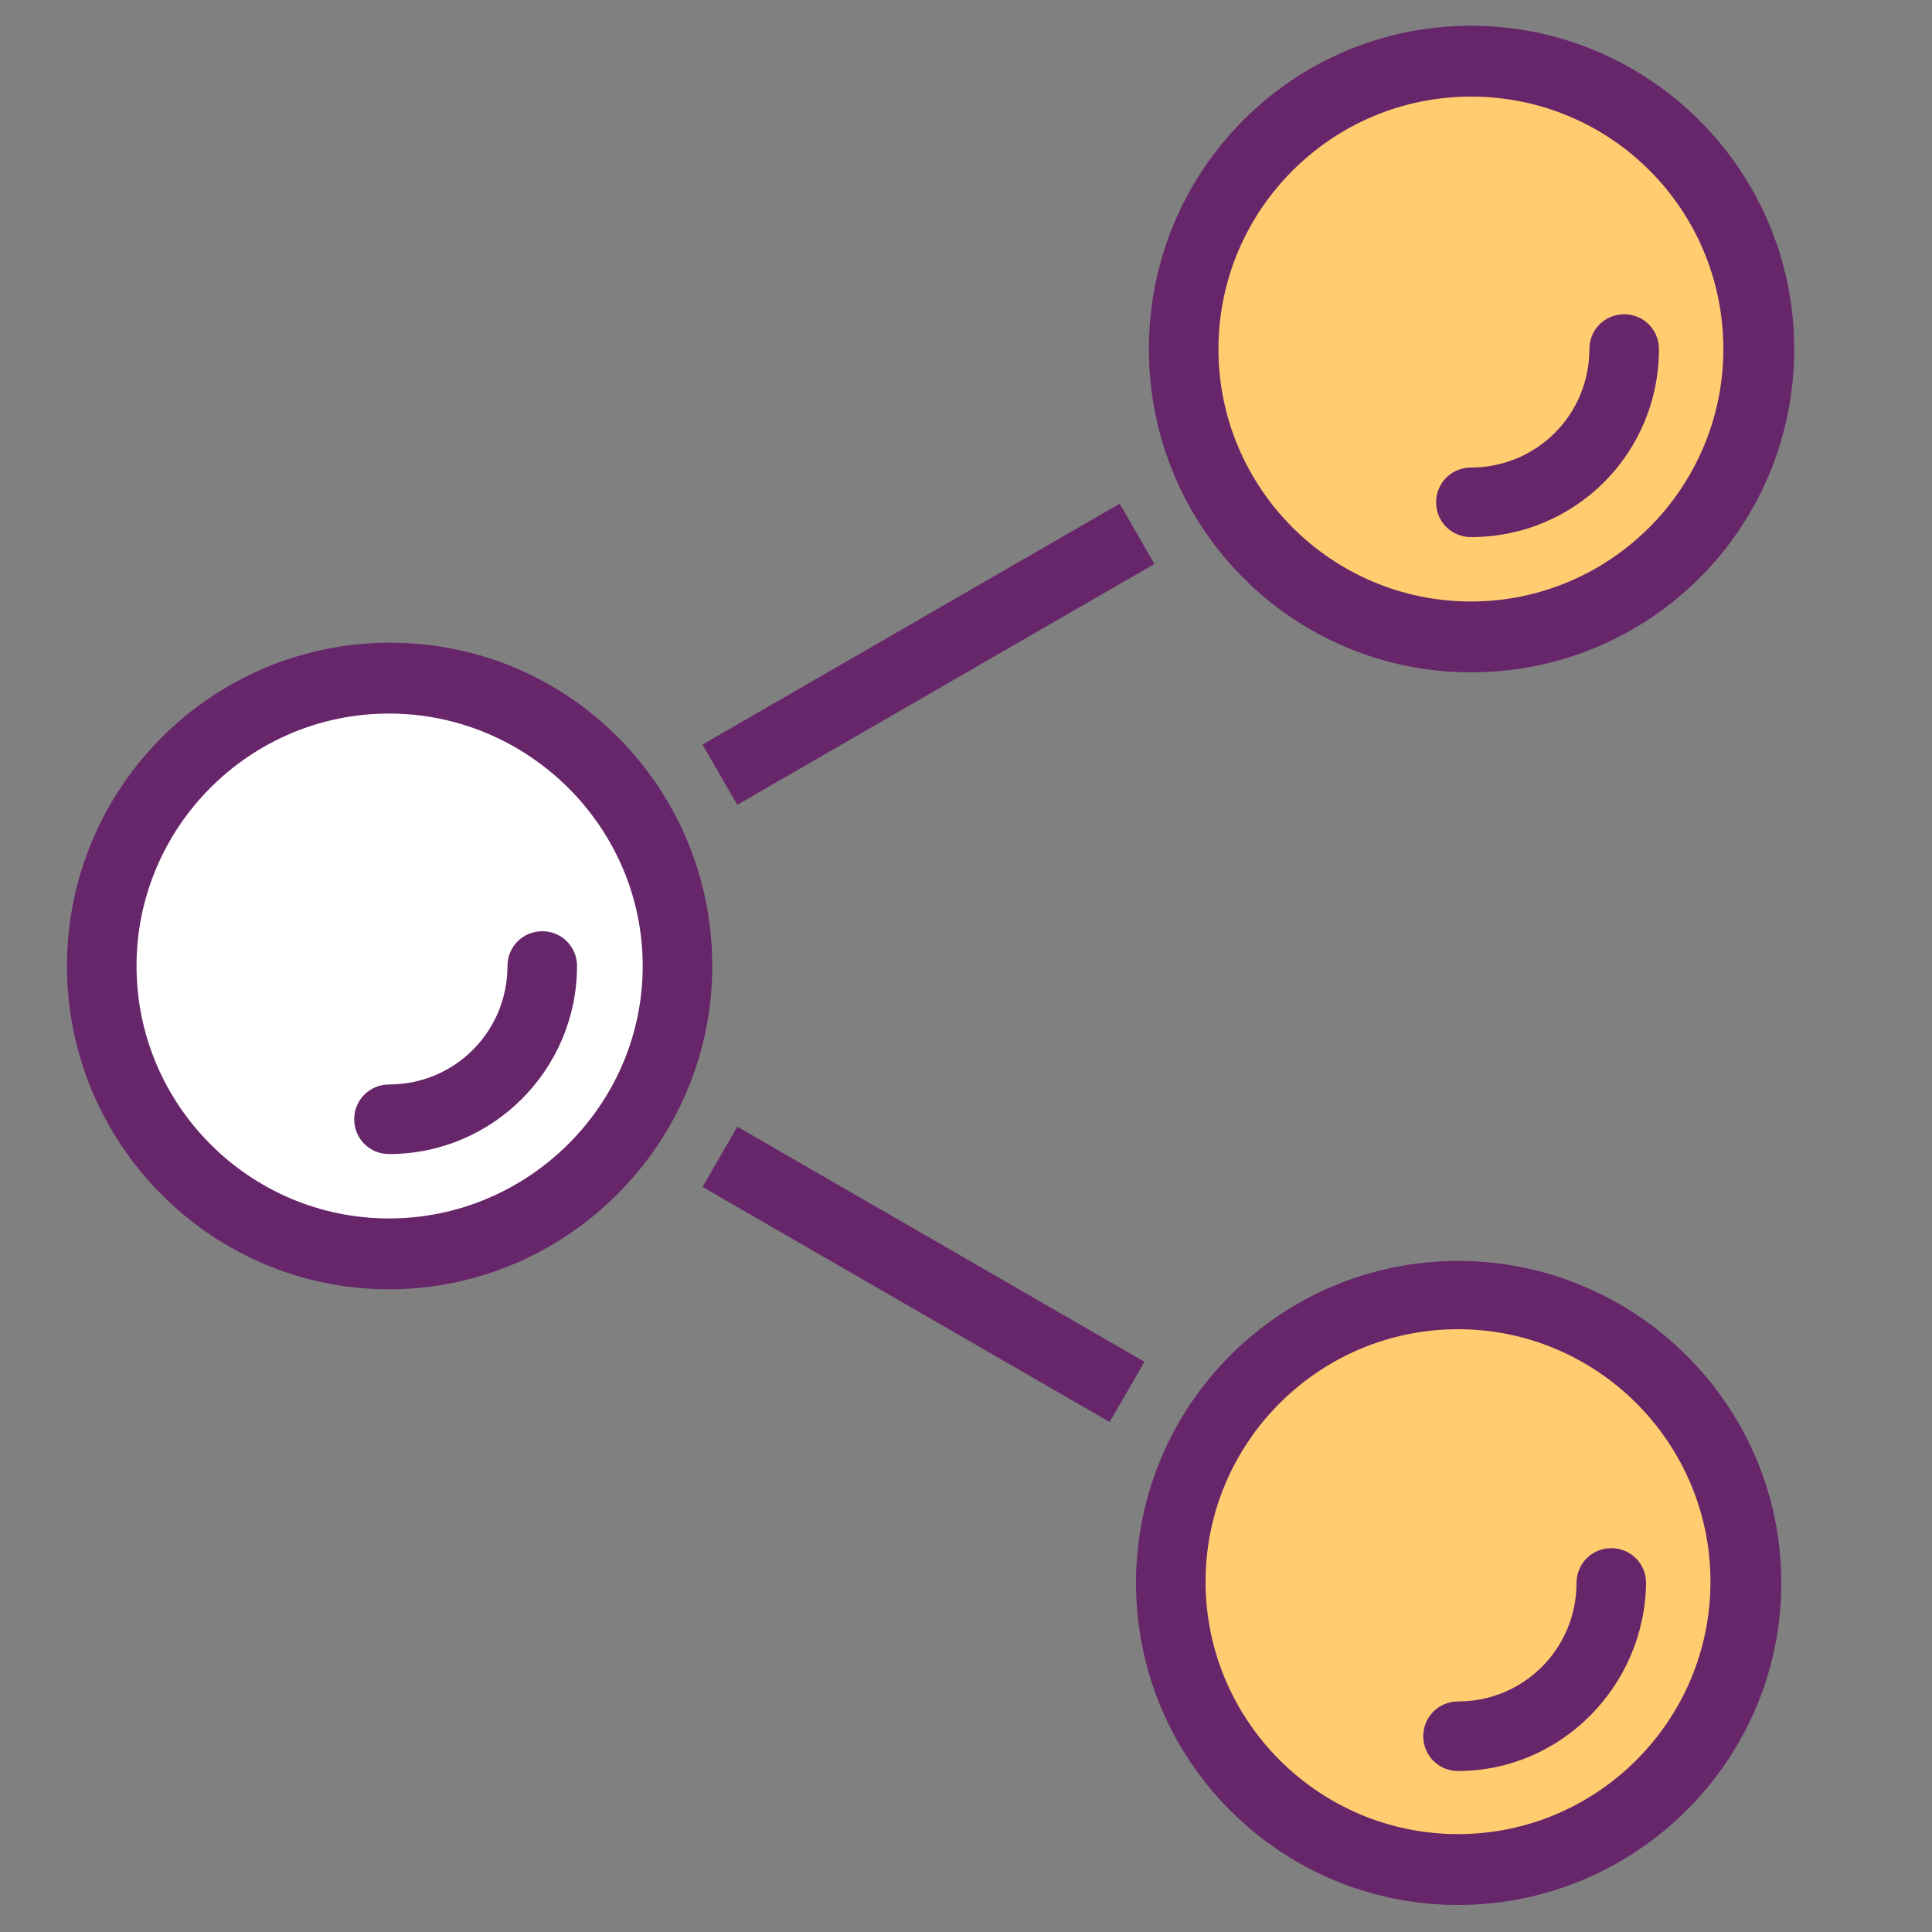 <?xml version="1.0" encoding="utf-8"?>
<!-- Generator: Adobe Illustrator 25.4.1, SVG Export Plug-In . SVG Version: 6.00 Build 0)  -->
<svg version="1.0" id="Layer_1" xmlns="http://www.w3.org/2000/svg" xmlns:xlink="http://www.w3.org/1999/xlink" x="0px" y="0px"
	 viewBox="0 0 150 150" style="enable-background:new 0 0 150 150;" xml:space="preserve">
<rect x="0" y="0" width="150" height="150" fill="#808080" stroke="none"/>
<style type="text/css">
	.st0{display:none;fill:#E9EAEB;}
	.st1{fill:#67256A;}
	.st2{fill:#FFFFFF;}
	.st3{fill:#FFCD70;}
</style>
<circle class="st0" cx="77.6" cy="69.4" r="69.4"/>
<g>
	<g>
		<g>
			<g>
				<rect x="53.4" y="48.1" transform="matrix(0.866 -0.5 0.5 0.866 -15.752 42.854)" class="st1" width="37.4" height="5.4"/>
			</g>
			<g>
				<rect x="69" y="80.7" transform="matrix(0.5 -0.866 0.866 0.5 -49.842 111.557)" class="st1" width="5.4" height="36.5"/>
			</g>
			<g>
				<path class="st2" d="M52.6,75c0,12.3-10,22.3-22.3,22.3c-12.3,0-22.3-10-22.3-22.3s10-22.3,22.3-22.3
					C42.6,52.7,52.6,62.7,52.6,75z"/>
				<path class="st1" d="M30.2,100.1C16.4,100.1,5.2,88.8,5.2,75c0-13.8,11.2-25.1,25.1-25.1S55.3,61.2,55.3,75
					C55.3,88.8,44,100.1,30.2,100.1z M30.2,55.4c-10.8,0-19.6,8.8-19.6,19.6c0,10.8,8.8,19.6,19.6,19.6S49.9,85.8,49.9,75
					C49.9,64.2,41,55.4,30.2,55.4z"/>
			</g>
			<g>
				<path class="st3" d="M135.5,122.9c0,12.3-10,22.3-22.3,22.3s-22.3-10-22.3-22.3c0-12.3,10-22.3,22.3-22.3
					S135.5,110.5,135.5,122.9z"/>
				<path class="st1" d="M113.2,147.9c-13.8,0-25-11.2-25-25s11.2-25,25-25c13.8,0,25.1,11.2,25.1,25S127,147.9,113.2,147.9z
					 M113.2,103.2c-10.8,0-19.6,8.8-19.6,19.6s8.8,19.6,19.6,19.6c10.8,0,19.6-8.8,19.6-19.6S124,103.2,113.2,103.2z"/>
			</g>
			<g>
				
					<ellipse transform="matrix(0.288 -0.958 0.958 0.288 55.37 128.703)" class="st3" cx="114.2" cy="27.1" rx="22.3" ry="22.3"/>
				<path class="st1" d="M114.2,52.2c-13.8,0-25-11.2-25-25.1s11.2-25.1,25-25.1c13.8,0,25.1,11.2,25.1,25.1S128.1,52.2,114.2,52.2z
					 M114.2,7.5c-10.8,0-19.6,8.8-19.6,19.6s8.8,19.6,19.6,19.6c10.8,0,19.6-8.8,19.6-19.6S125.1,7.5,114.2,7.5z"/>
			</g>
			<g>
				<path class="st1" d="M30.2,89.6c-1.5,0-2.7-1.2-2.7-2.7s1.2-2.7,2.7-2.7c5.1,0,9.2-4.1,9.2-9.2c0-1.5,1.2-2.7,2.7-2.7
					s2.7,1.2,2.7,2.7C44.8,83,38.3,89.6,30.2,89.6z"/>
			</g>
			<g>
				<path class="st1" d="M113.2,137.5c-1.5,0-2.7-1.2-2.7-2.7s1.2-2.7,2.7-2.7c5.1,0,9.2-4.1,9.2-9.2c0-1.5,1.2-2.7,2.7-2.7
					s2.7,1.2,2.7,2.7C127.7,130.9,121.2,137.5,113.2,137.5z"/>
			</g>
			<g>
				<path class="st1" d="M114.2,41.7c-1.5,0-2.7-1.2-2.7-2.7s1.2-2.7,2.7-2.7c5.1,0,9.2-4.1,9.2-9.2c0-1.5,1.2-2.7,2.7-2.7
					s2.7,1.2,2.7,2.7C128.8,35.2,122.3,41.7,114.2,41.7z"/>
			</g>
		</g>
	</g>
</g>
</svg>
